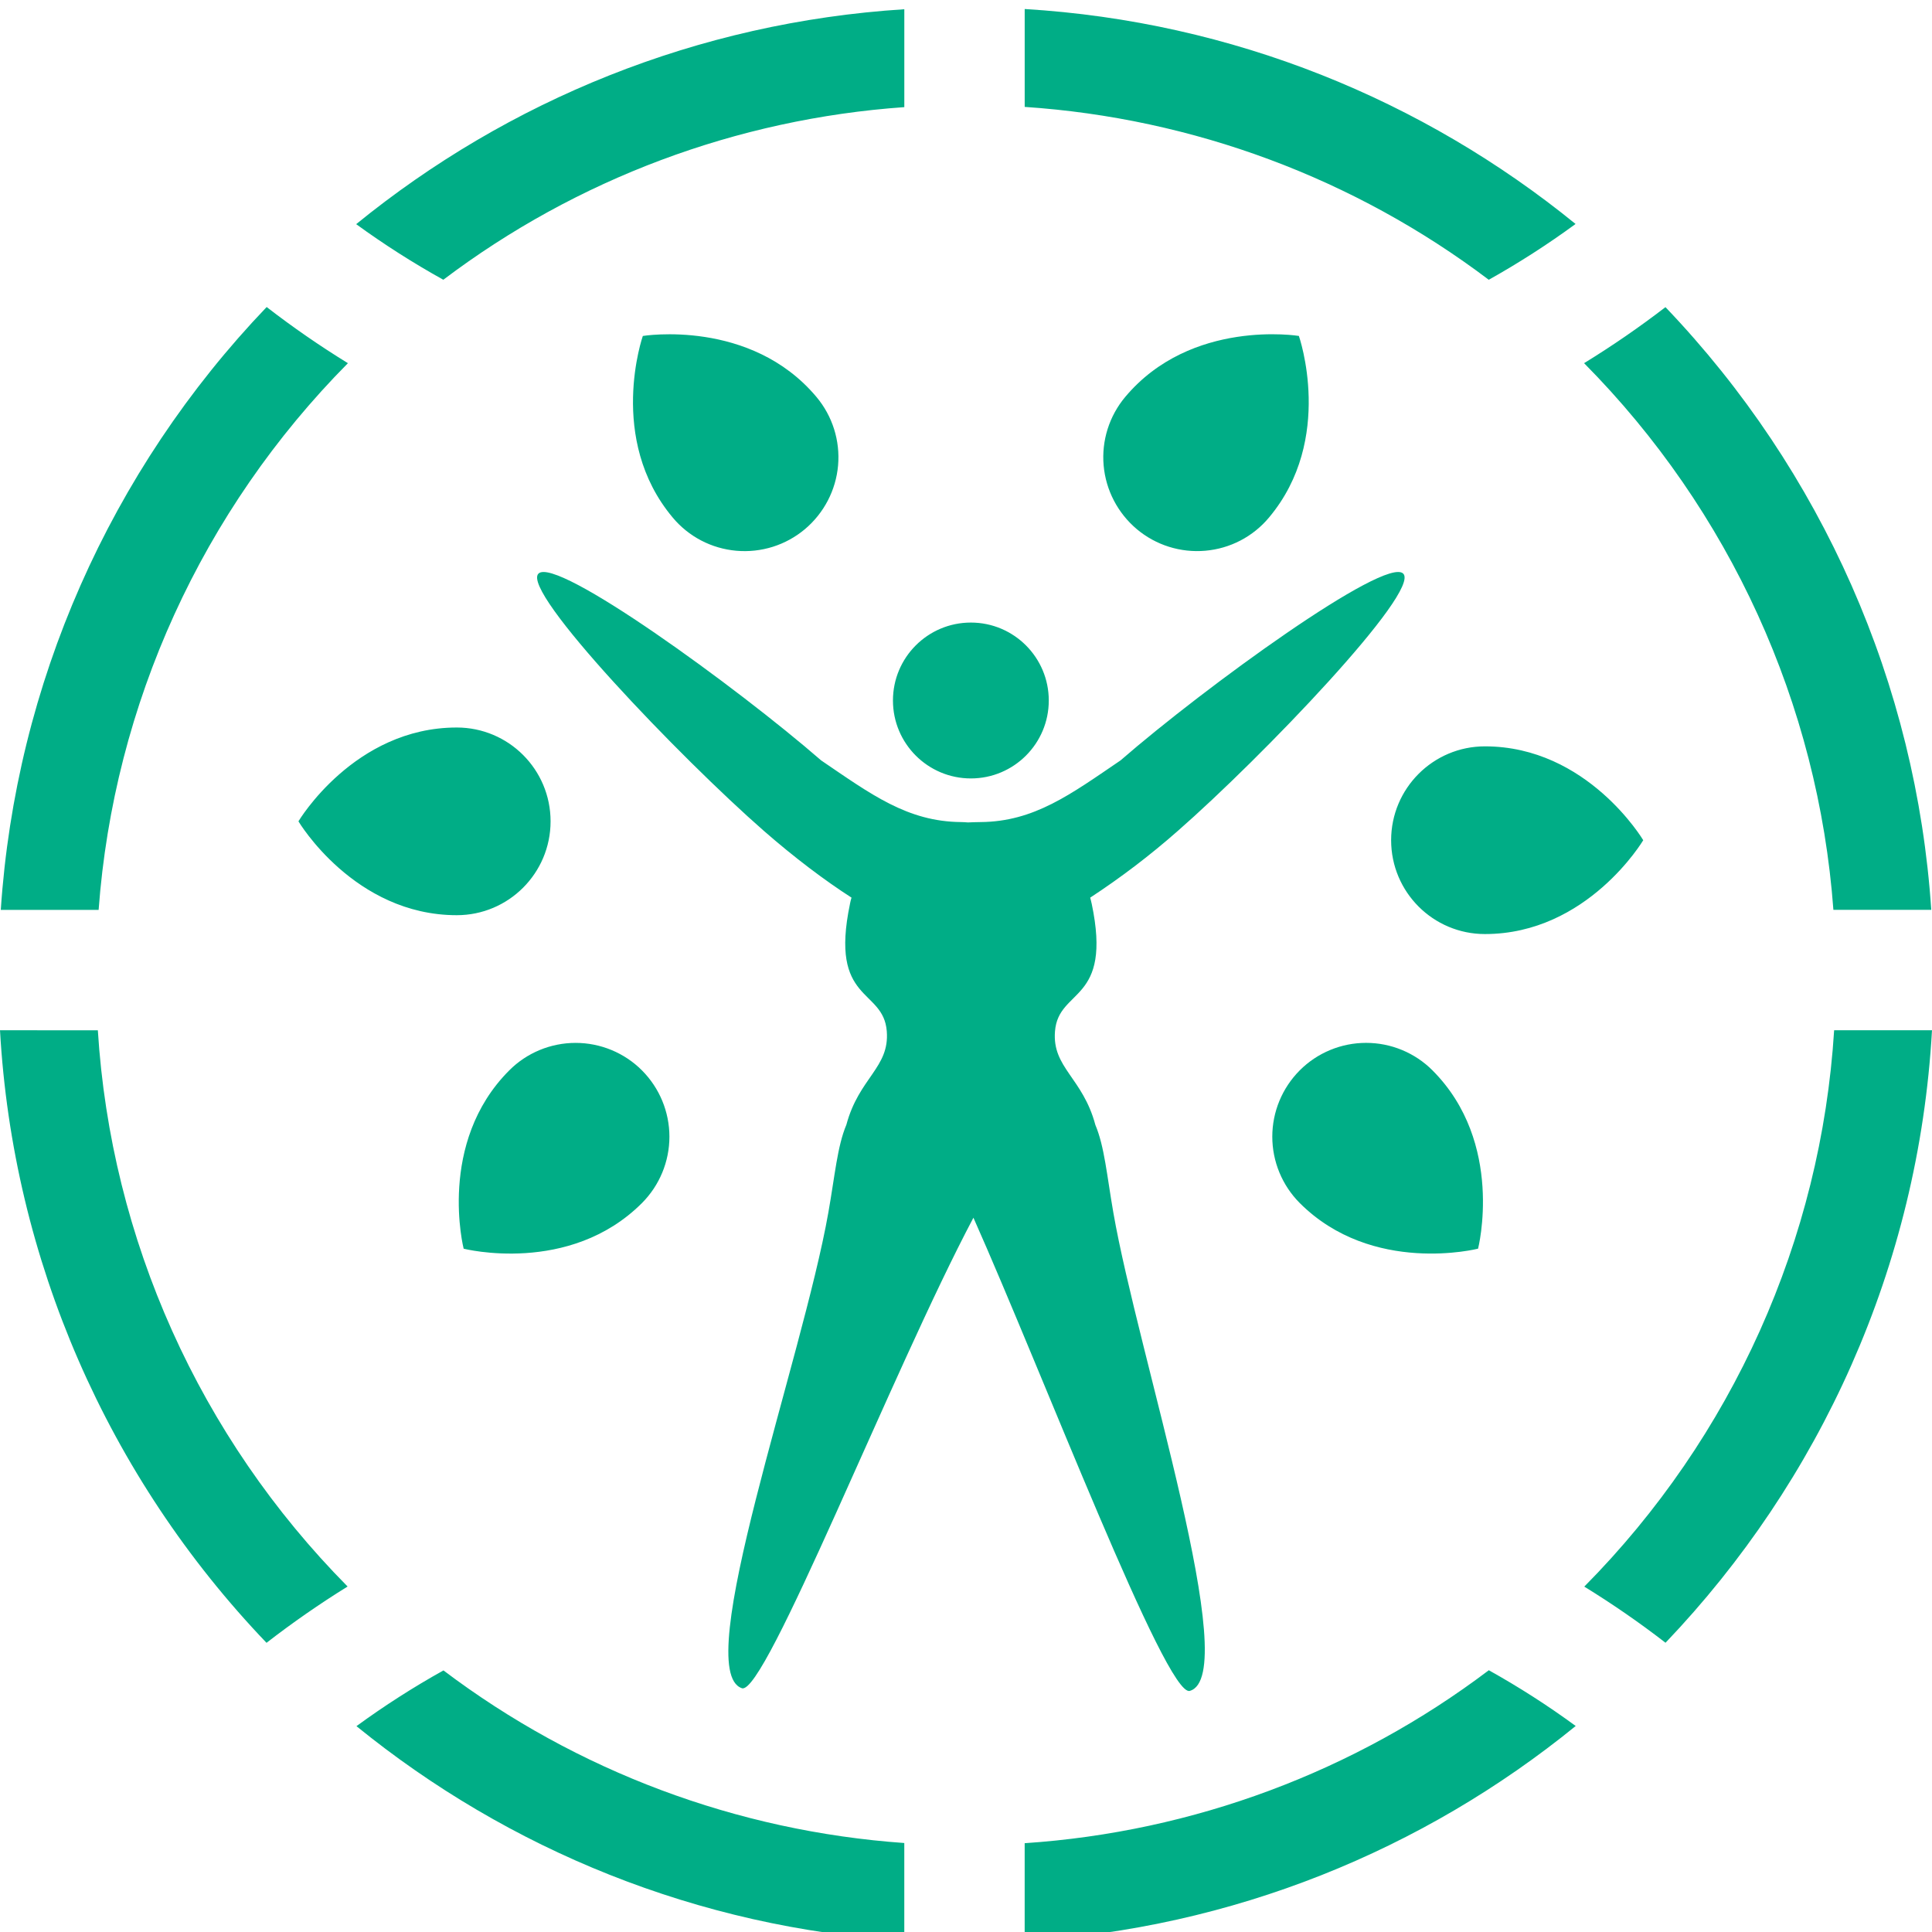 <svg width="84" height="84" viewBox="0 0 84 84" fill="none" xmlns="http://www.w3.org/2000/svg">
<path fill-rule="evenodd" clip-rule="evenodd" d="M42.212 33.845C44.083 33.845 45.599 32.327 45.599 30.457C45.599 28.587 44.083 27.068 42.211 27.068C40.34 27.068 38.824 28.585 38.824 30.457C38.824 32.327 40.341 33.845 42.212 33.845ZM39.318 4.658V0.402C30.318 0.972 22.077 4.38 15.486 9.746C16.698 10.628 17.963 11.435 19.275 12.163C25.076 7.778 32.042 5.17 39.318 4.658ZM48.923 17.258C48.227 18.089 47.89 19.158 47.984 20.234C48.078 21.31 48.596 22.306 49.426 23.006C49.835 23.35 50.309 23.611 50.821 23.772C51.332 23.933 51.871 23.992 52.406 23.945C52.941 23.898 53.461 23.747 53.936 23.499C54.411 23.251 54.831 22.912 55.173 22.502C58.042 19.085 56.473 14.606 56.473 14.606C56.473 14.606 51.792 13.839 48.923 17.258ZM20.159 54.291C20.159 54.291 24.756 55.463 27.911 52.307C28.676 51.539 29.105 50.502 29.105 49.422C29.105 48.342 28.676 47.306 27.911 46.538C27.534 46.159 27.084 45.859 26.589 45.654C26.094 45.449 25.563 45.343 25.026 45.343C24.49 45.343 23.958 45.449 23.463 45.654C22.968 45.859 22.519 46.159 22.142 46.538C18.988 49.694 20.159 54.291 20.159 54.291ZM15.127 15.791C13.906 15.04 12.726 14.225 11.594 13.349C4.774 20.48 0.684 29.753 0.034 39.56H4.288C4.949 30.614 8.789 22.19 15.127 15.791ZM68.503 9.738C61.881 4.35 53.597 0.936 44.552 0.392V4.648C51.875 5.138 58.891 7.752 64.729 12.164C66.035 11.432 67.296 10.623 68.503 9.738ZM27.949 14.607C27.949 14.607 26.381 19.086 29.249 22.503C29.591 22.913 30.012 23.252 30.487 23.5C30.962 23.748 31.482 23.899 32.017 23.946C32.551 23.993 33.09 23.934 33.602 23.773C34.113 23.612 34.587 23.351 34.997 23.007C35.826 22.307 36.344 21.312 36.438 20.236C36.532 19.16 36.195 18.091 35.499 17.26C32.631 13.841 27.949 14.607 27.949 14.607ZM19.86 31.631C15.398 31.631 12.976 35.71 12.976 35.71C12.976 35.71 15.398 39.791 19.86 39.791C22.112 39.791 23.938 37.963 23.938 35.71C23.938 33.456 22.112 31.631 19.86 31.631ZM-7.77452e-07 44.794C0.559 54.753 4.666 64.192 11.588 71.427C12.719 70.55 13.896 69.733 15.113 68.979C8.678 62.476 4.822 53.89 4.254 44.795L-7.77452e-07 44.794ZM71.445 36.531C71.445 36.531 69.024 32.45 64.562 32.45C62.31 32.45 60.484 34.278 60.484 36.531C60.484 38.785 62.31 40.611 64.562 40.611C69.024 40.611 71.445 36.531 71.445 36.531ZM56.511 46.537C55.746 47.305 55.317 48.341 55.317 49.421C55.317 50.501 55.746 51.538 56.511 52.306C59.668 55.462 64.264 54.29 64.264 54.29C64.264 54.29 65.435 49.693 62.281 46.537C61.904 46.158 61.454 45.858 60.959 45.653C60.464 45.447 59.933 45.342 59.396 45.342C58.859 45.342 58.328 45.447 57.833 45.653C57.338 45.858 56.889 46.158 56.511 46.537ZM83.968 39.559C83.317 29.754 79.228 20.484 72.411 13.354C71.276 14.227 70.095 15.04 68.873 15.79C75.211 22.189 79.053 30.613 79.713 39.559H83.968ZM68.882 68.983C70.103 69.734 71.282 70.548 72.414 71.424C79.111 64.407 83.417 55.094 84 44.794H79.745C79.177 53.891 75.32 62.48 68.882 68.983ZM15.498 75.05C22.089 80.409 30.323 83.813 39.317 84.384V80.131C32.044 79.618 25.081 77.01 19.281 72.627C17.971 73.356 16.708 74.166 15.498 75.05ZM51.729 73.517C54.065 72.861 49.47 58.853 48.407 52.726C48.125 51.105 48.02 49.846 47.625 48.911C47.077 46.857 45.741 46.423 45.869 44.839C46.021 42.938 48.38 43.626 47.463 39.281C47.439 39.259 47.481 39.294 47.459 39.27C47.443 39.19 47.421 39.108 47.4 39.028C48.736 38.153 50.008 37.184 51.205 36.13C54.835 32.956 61.788 25.706 61.009 24.939C60.236 24.177 52.388 29.873 48.719 33.061C46.545 34.539 44.965 35.722 42.638 35.742C42.419 35.744 42.245 35.751 42.086 35.758C41.986 35.749 41.885 35.744 41.784 35.742C39.456 35.723 37.877 34.54 35.702 33.061C32.035 29.873 24.184 24.177 23.412 24.939C22.633 25.706 29.588 32.956 33.217 36.13C34.545 37.289 35.855 38.277 37.022 39.027C36.995 39.115 36.973 39.204 36.956 39.294C36.951 39.3 36.944 39.31 36.953 39.303L36.956 39.298C36.049 43.623 38.41 42.943 38.556 44.839C38.68 46.421 37.348 46.856 36.799 48.902C36.404 49.842 36.302 51.103 36.014 52.726C34.883 59.145 29.995 72.642 32.258 73.401C33.267 73.739 38.787 59.617 42.323 52.944C45.313 59.657 50.705 73.806 51.729 73.517ZM44.551 80.139V84.392C53.6 83.847 61.887 80.432 68.509 75.043C67.302 74.158 66.04 73.349 64.731 72.619C58.894 77.034 51.875 79.649 44.551 80.139Z" fill="#00AD86"/>
</svg>
